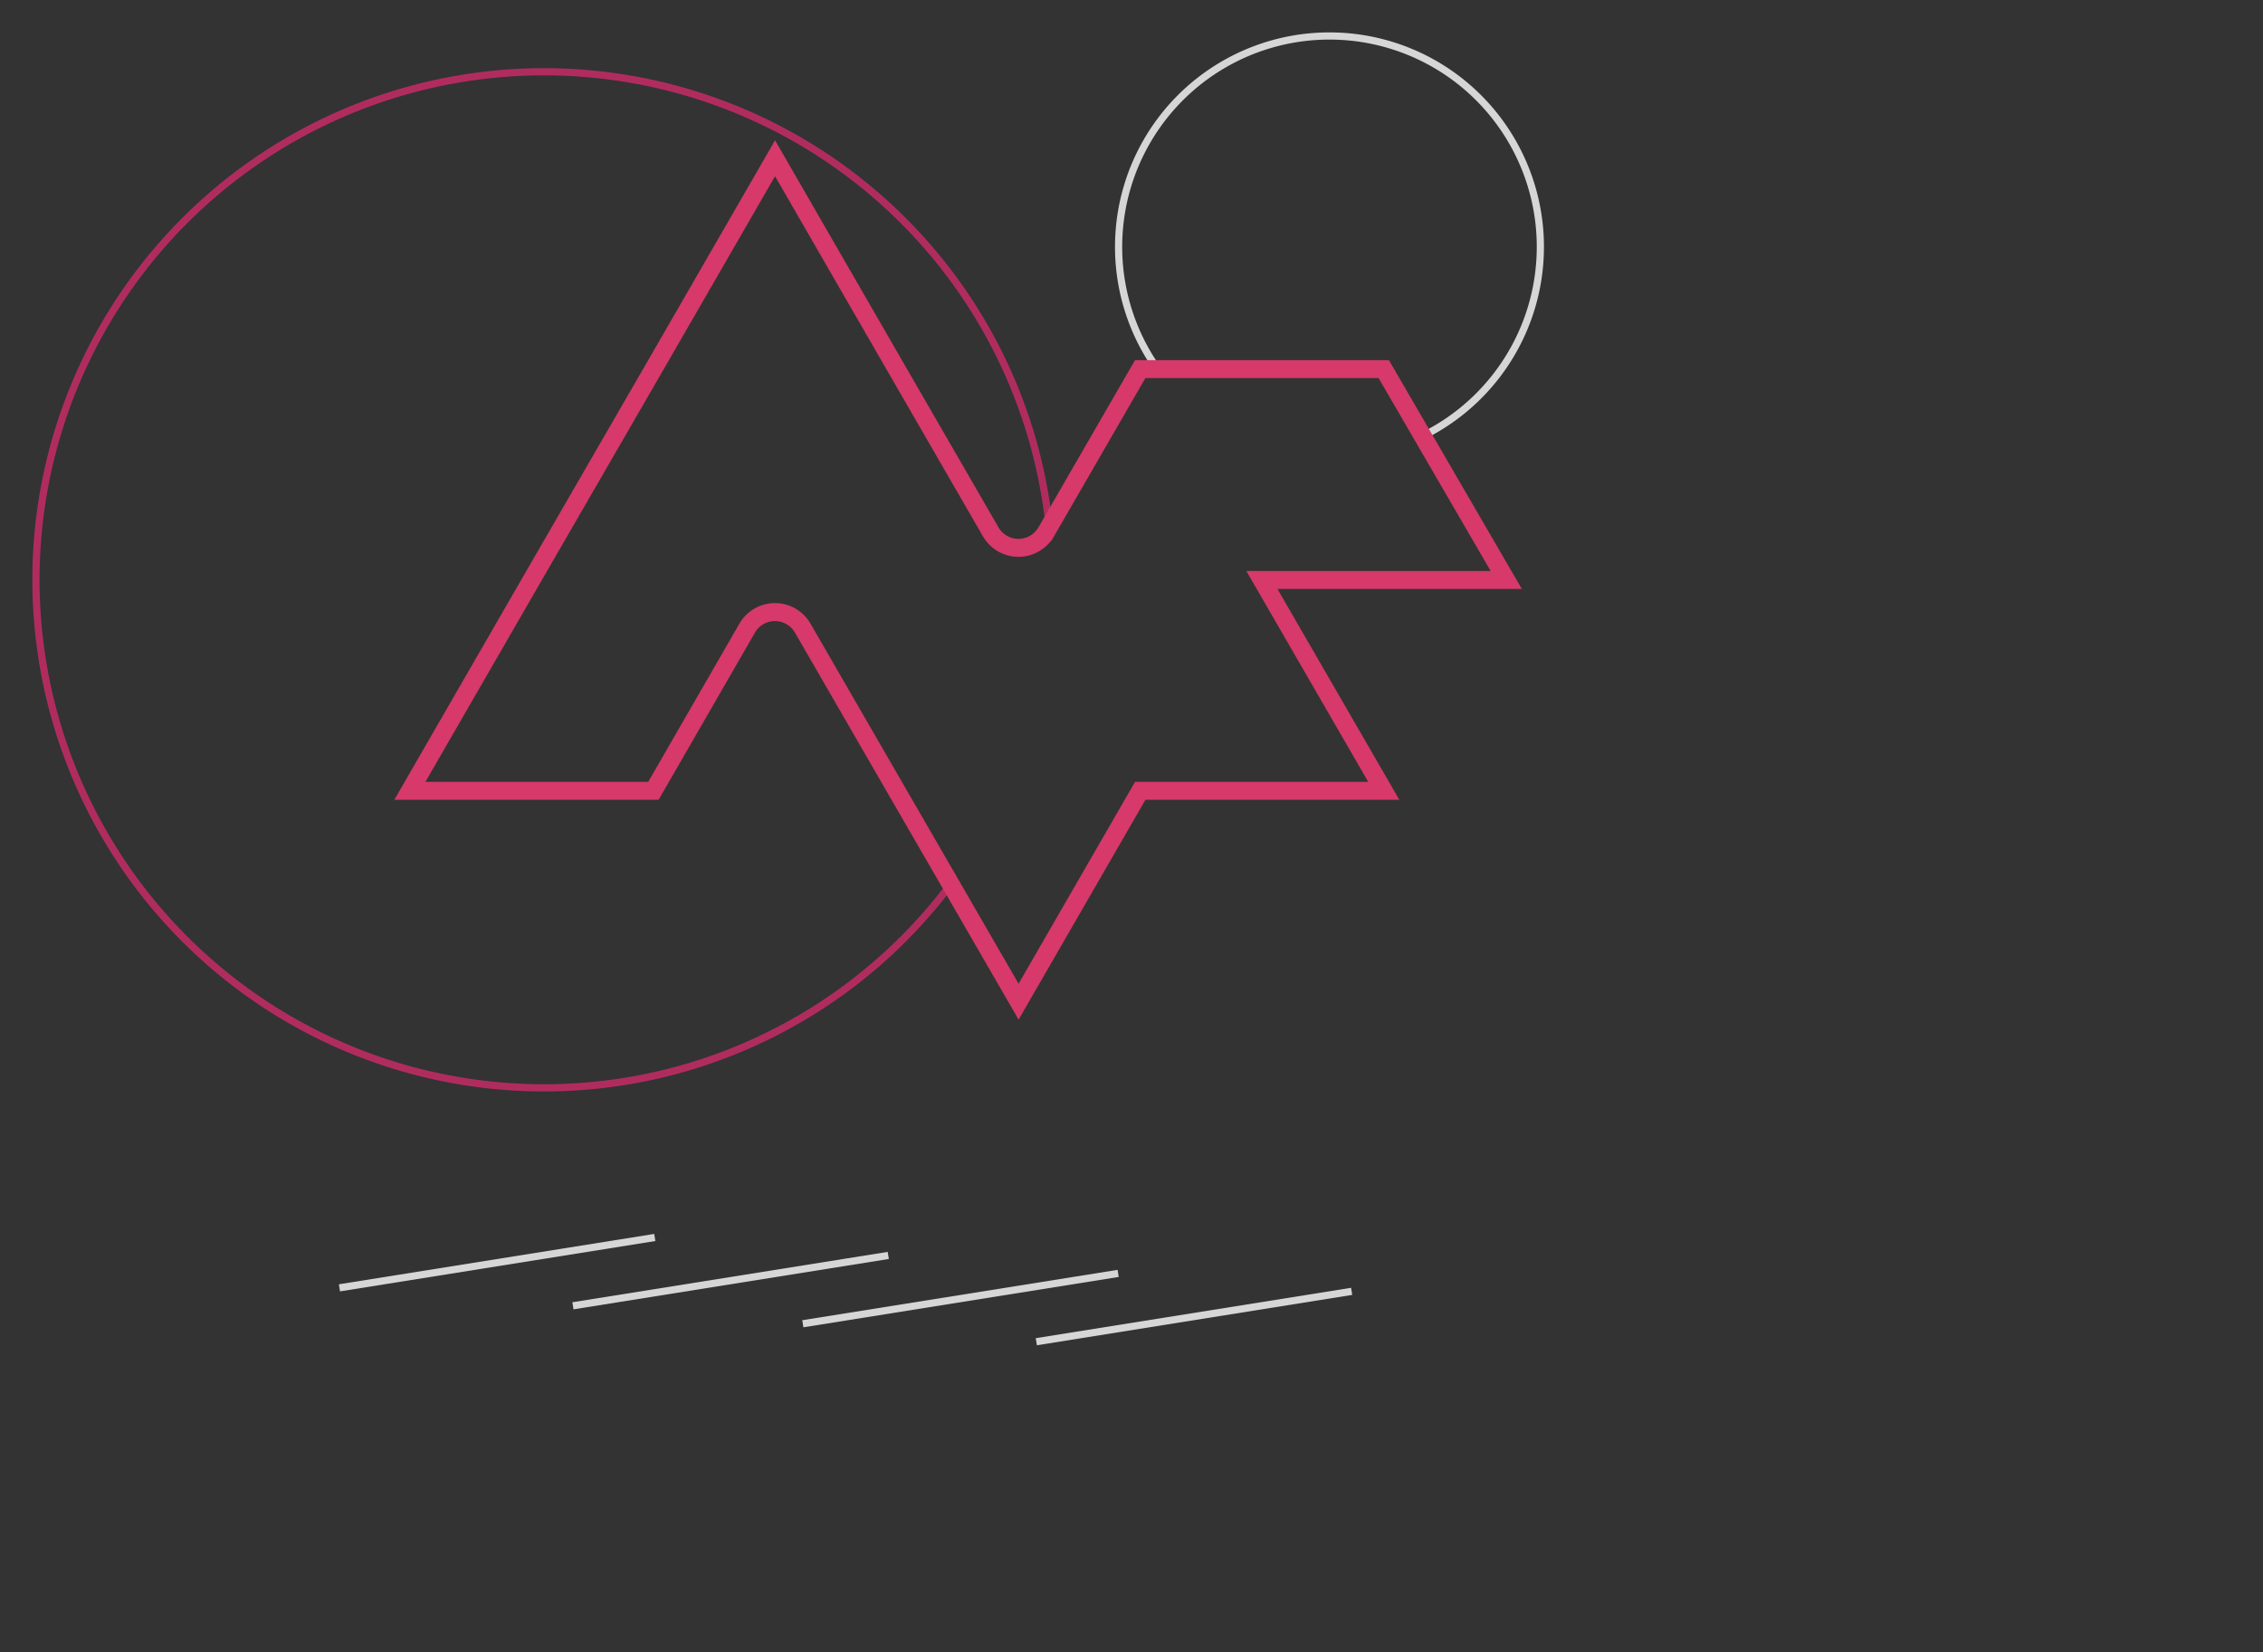 <svg xmlns="http://www.w3.org/2000/svg" width="630" height="460" viewBox="0 0 630 460">
    <rect x="0" y="0" width="630" height="460" fill="#333333" stroke="none"/>
    <defs>
        <style>
            .cls-1{opacity:.8}.cls-2{fill:#fff;stroke:#707070;opacity:0}.cls-3,.cls-4,.cls-5,.cls-7{fill:none}.cls-3{stroke:#d12b69}.cls-3,.cls-4,.cls-5{stroke-miterlimit:10}.cls-3,.cls-4{stroke-width:2px}.cls-4{stroke:#fff}.cls-5{stroke:#ff3b78;stroke-width:5px}.cls-6{stroke:none}
        </style>
    </defs>
    <g id="illustration_culture" class="cls-1" transform="translate(-367 -392.306)">
        <g id="Rectangle_181" class="cls-2" data-name="Rectangle 181">
            <path d="M0 0h630v460H0z" class="cls-6" transform="translate(367 392.306)"/>
            <path d="M.5.5h629v459H.5z" class="cls-7" transform="translate(367 392.306)"/>
        </g>
        <g id="Layer_4" data-name="Layer 4" transform="translate(-255.5 120.171)">
            <path id="Path_17824" d="M886.5 525.579a141.434 141.434 0 1 1 28.1-100.464" class="cls-3" data-name="Path 17824" transform="translate(0 -6.388)"/>
            <path id="Path_17825" d="M1137.768 374.888a58.707 58.707 0 1 1 73.779 18.639" class="cls-4" data-name="Path 17825" transform="translate(-192.993)"/>
            <g id="Logo" transform="translate(736.604 316.192)">
                <g id="af-sign">
                    <path id="Path_1" d="M1108.485 455.4l-34.1-58.7h-67.8l-26.176 45.313a8.925 8.925 0 0 1-15.438 0L938.793 396.7 904.927 338l-33.866 58.7-33.93 58.7-33.867 58.7h67.8l26.119-45.313a8.924 8.924 0 0 1 15.438 0l26.175 45.313 33.93 58.7 33.866-58.7h67.8l-33.93-58.7z" class="cls-5" data-name="Path 1" transform="translate(-803.264 -338)"/>
                </g>
            </g>
            <path id="Line_27" d="M0 14.022L87.788 0" class="cls-4" data-name="Line 27" transform="translate(717 616.635)"/>
            <path id="Line_28" d="M0 14.022L87.788 0" class="cls-4" data-name="Line 28" transform="translate(782 621.635)"/>
            <path id="Line_29" d="M0 14.022L87.788 0" class="cls-4" data-name="Line 29" transform="translate(846 626.635)"/>
            <path id="Line_30" d="M0 14.022L87.788 0" class="cls-4" data-name="Line 30" transform="translate(911 631.635)"/>
        </g>
    </g>
</svg>
